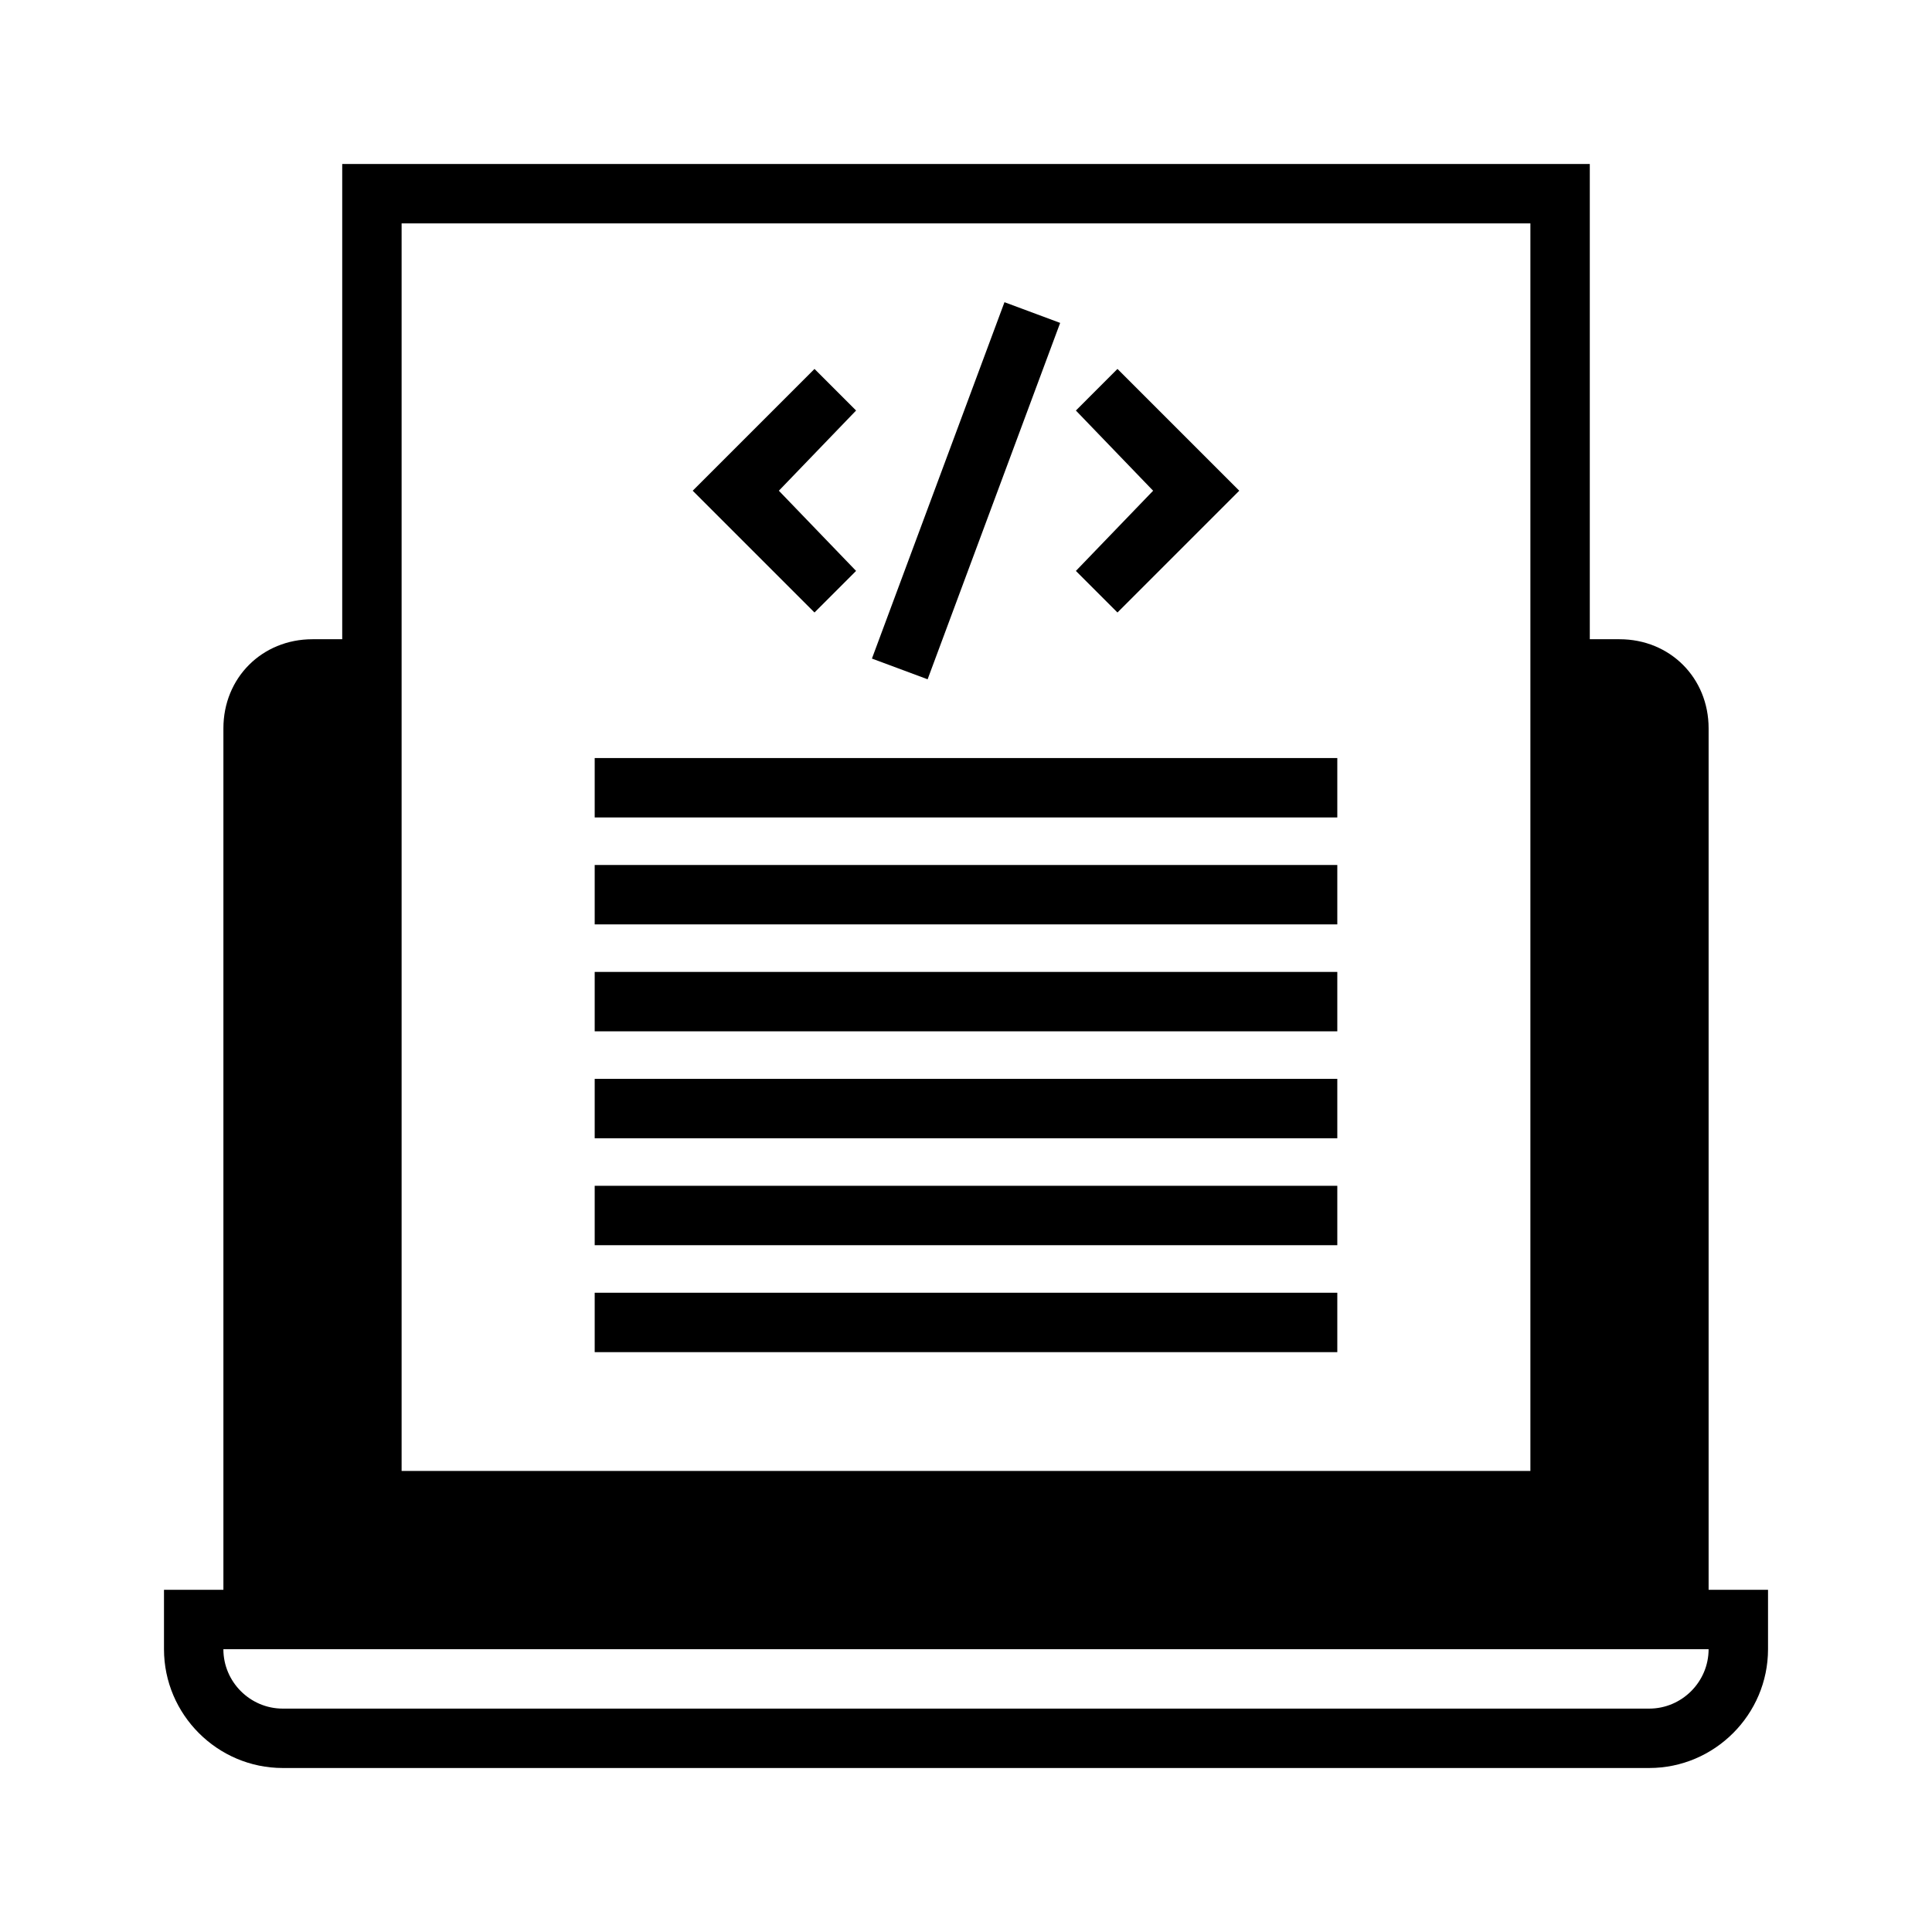 <?xml version="1.0" encoding="UTF-8"?>
<!-- Uploaded to: ICON Repo, www.svgrepo.com, Generator: ICON Repo Mixer Tools -->
<svg fill="#000000" width="800px" height="800px" version="1.1" viewBox="144 144 512 512" xmlns="http://www.w3.org/2000/svg">
 <g>
  <path d="m596.8 565.31v-228.29c0-13.383-10.234-23.617-23.617-23.617h-7.871v-125.95h-330.62v125.95h-7.871c-13.383 0-23.617 10.234-23.617 23.617v228.29h-15.746v15.742c0 17.32 14.168 31.488 31.488 31.488h362.11c17.32 0 31.488-14.168 31.488-31.488v-15.742zm-346.37-362.11h299.14v330.62h-299.14zm330.62 393.6h-362.11c-8.66 0-15.742-7.086-15.742-15.742h393.6c0 8.656-7.086 15.742-15.746 15.742z"/>
  <path d="m370.87 295.3-20.465-21.254 20.465-21.254-11.02-11.023-32.277 32.277 32.277 32.273z"/>
  <path d="m440.14 306.32 32.277-32.273-32.277-32.277-11.02 11.023 20.469 21.254-20.469 21.254z"/>
  <path d="m375.07 318.53 35.125-94.445 14.758 5.488-35.125 94.445z"/>
  <path d="m301.6 458.25h196.8v15.742h-196.8z"/>
  <path d="m301.6 429.91h196.8v15.742h-196.8z"/>
  <path d="m301.6 486.59h196.8v15.742h-196.8z"/>
  <path d="m301.6 401.57h196.8v15.742h-196.8z"/>
  <path d="m301.6 373.23h196.8v15.742h-196.8z"/>
  <path d="m301.6 344.89h196.8v15.742h-196.8z"/>
 </g>
</svg>